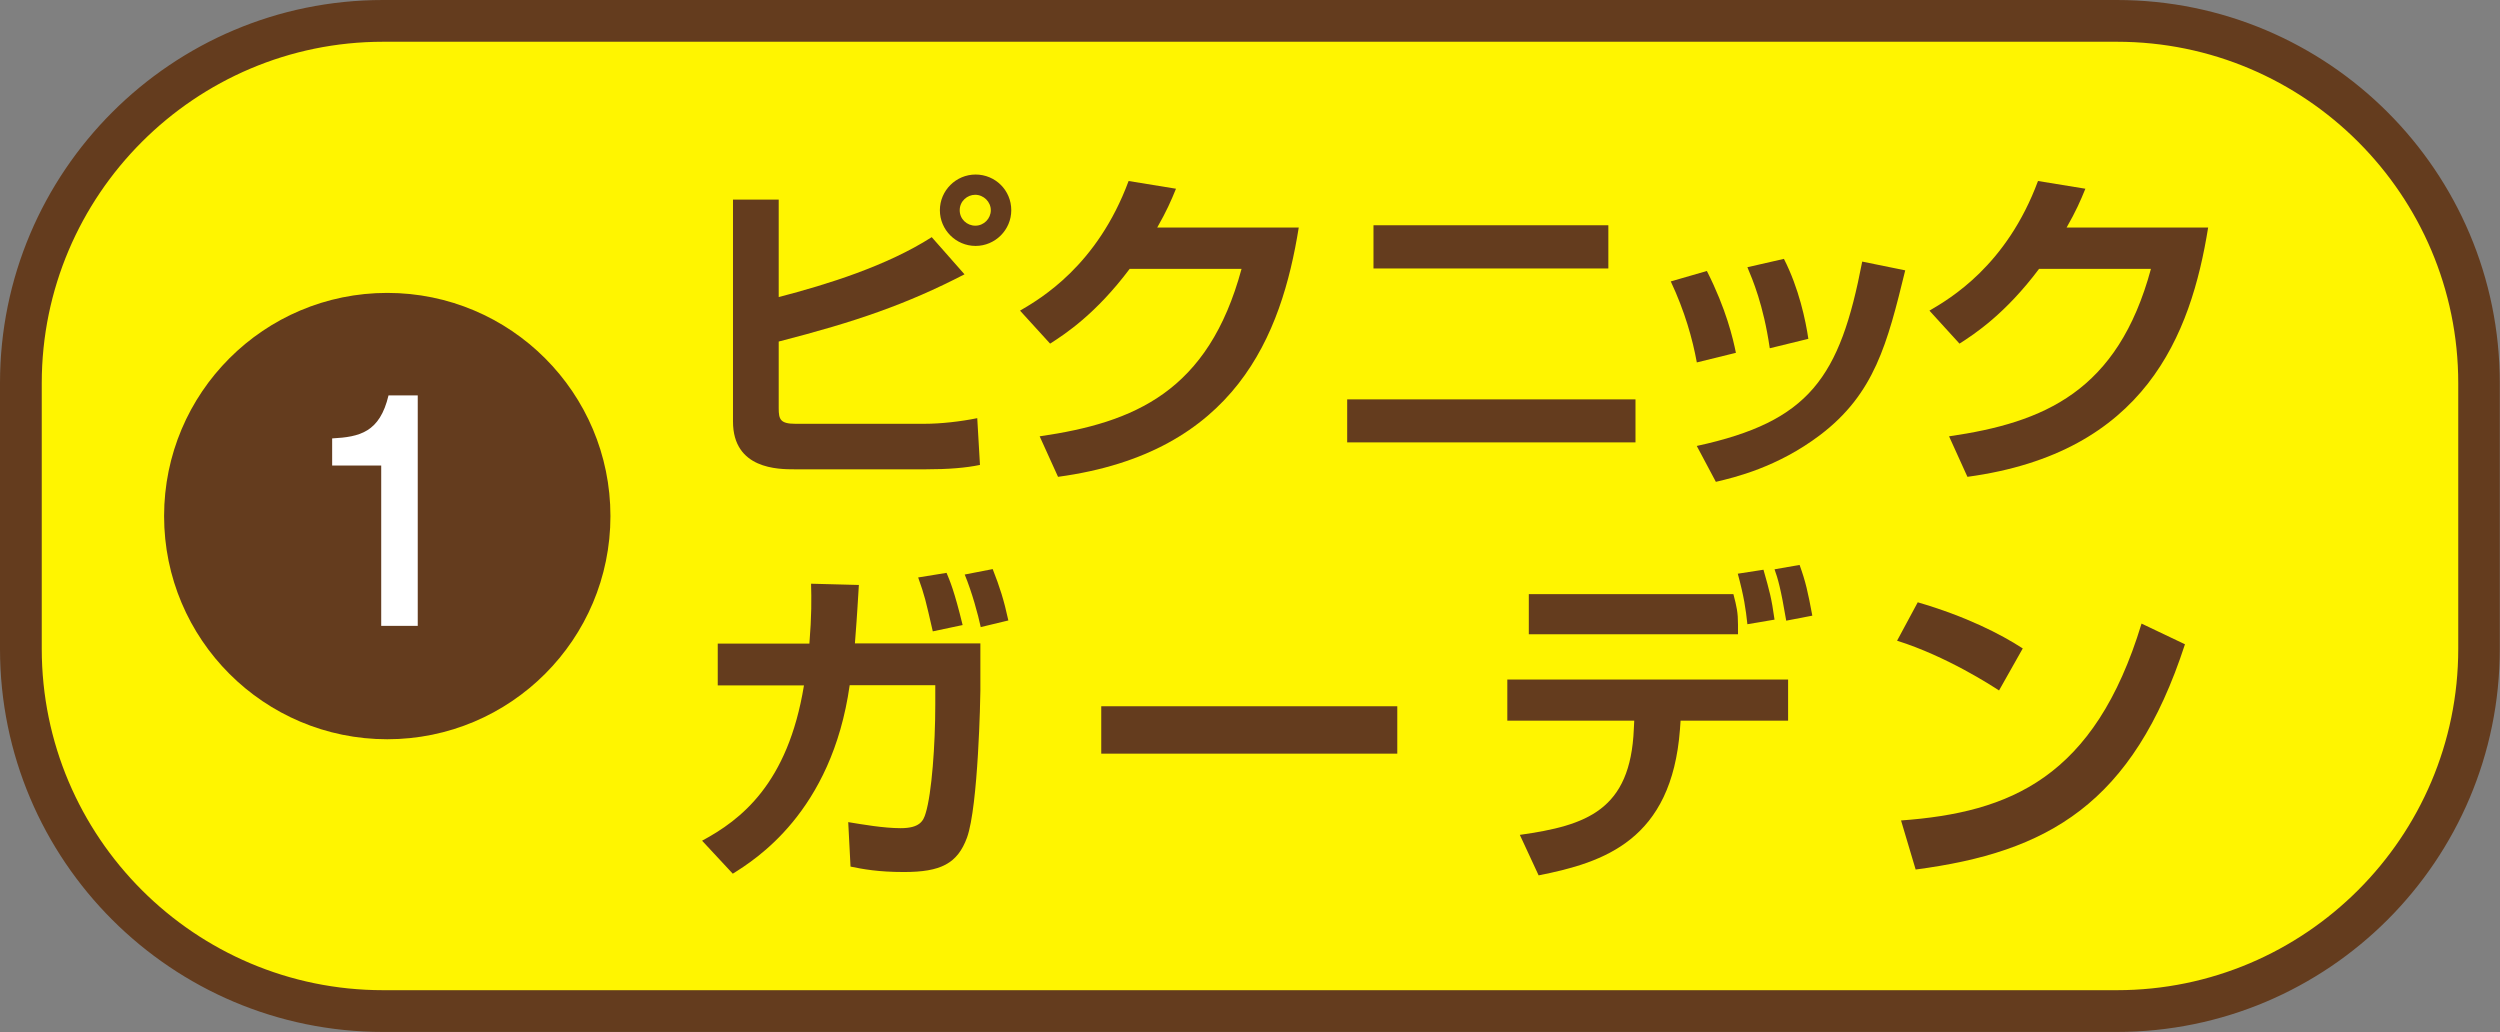 <?xml version="1.0" encoding="UTF-8"?>
<svg id="_レイヤー_2" data-name="レイヤー 2" xmlns="http://www.w3.org/2000/svg" viewBox="0 0 119.75 49.44">
  <rect x="0" y="0" width="119.75" height="49.44" fill="#808080" stroke="none"/>
  <defs>
    <style>
      .cls-1 {
        fill: #643c1e;
      }

      .cls-2 {
        fill: #fff;
      }

      .cls-3 {
        fill: #fff500;
      }
    </style>
  </defs>
  <g id="_レイヤー_4" data-name="レイヤー 4">
    <g>
      <g>
        <rect class="cls-3" x="1" y="1" width="117.75" height="47.44" rx="17.35" ry="17.35"/>
        <path class="cls-1" d="M101.4,2c9.02,0,16.35,7.34,16.35,16.35v12.73c0,9.02-7.34,16.35-16.35,16.35H18.35c-9.02,0-16.35-7.34-16.35-16.35v-12.73C2,9.34,9.34,2,18.35,2h83.04M101.4,0H18.35C8.22,0,0,8.22,0,18.35v12.73c0,10.14,8.22,18.35,18.35,18.35h83.04c10.14,0,18.35-8.22,18.35-18.35v-12.73c0-10.14-8.22-18.35-18.35-18.35h0Z"/>
      </g>
      <circle class="cls-1" cx="18.55" cy="24.72" r="10.69"/>
      <path class="cls-2" d="M20.01,29.98h-1.75v-7.68h-2.35v-1.3c1.32-.07,2.28-.29,2.7-2.06h1.4v11.04Z"/>
      <g>
        <path class="cls-1" d="M37.3,9.56v4.67c2.34-.61,5.17-1.49,7.33-2.87l1.57,1.78c-2.79,1.44-5.2,2.27-8.9,3.22v3.2c0,.53.08.74.8.74h6.18c.79,0,1.75-.11,2.53-.27l.13,2.24c-.67.14-1.5.21-2.59.21h-6.29c-.77,0-2.95,0-2.95-2.29v-10.63h2.19ZM48.44,10.07c0,.94-.77,1.71-1.71,1.71s-1.71-.77-1.71-1.71.77-1.71,1.71-1.71,1.71.75,1.71,1.71ZM45.97,10.07c0,.42.34.74.75.74s.74-.34.74-.74-.34-.74-.75-.74c-.37,0-.74.3-.74.74Z"/>
        <path class="cls-1" d="M62.21,10.9c-.83,5.17-3.03,10.79-11.53,11.94l-.88-1.94c4.55-.66,8.08-2.14,9.67-8.02h-5.36c-1.62,2.16-3.09,3.12-3.81,3.58l-1.44-1.58c.99-.58,3.7-2.16,5.2-6.21l2.27.37c-.24.59-.45,1.07-.9,1.86h6.77Z"/>
        <path class="cls-1" d="M78.34,19.13v2.06h-13.81v-2.06h13.81ZM77.04,10.79v2.07h-11.25v-2.07h11.25Z"/>
        <path class="cls-1" d="M81.28,17.37c-.21-1.15-.58-2.46-1.25-3.89l1.73-.5c.93,1.84,1.25,3.23,1.39,3.92l-1.87.46ZM81.28,21.36c5.39-1.17,6.85-3.25,7.92-8.83l2.06.42c-.86,3.52-1.47,5.91-4.08,7.89-2.05,1.55-4.1,2.03-4.99,2.24l-.91-1.71ZM84.77,16.67c-.3-2.07-.83-3.3-1.07-3.87l1.75-.4c.72,1.41,1.04,2.95,1.17,3.83l-1.84.45Z"/>
        <path class="cls-1" d="M105.77,10.9c-.83,5.17-3.03,10.79-11.53,11.94l-.88-1.94c4.55-.66,8.08-2.14,9.67-8.02h-5.36c-1.62,2.16-3.09,3.12-3.81,3.58l-1.44-1.58c.99-.58,3.7-2.16,5.2-6.21l2.27.37c-.24.59-.45,1.07-.9,1.86h6.77Z"/>
        <path class="cls-1" d="M46.96,30.82v2.26c0,.29-.1,5.54-.64,7.04-.46,1.25-1.26,1.65-3.02,1.65-1.25,0-1.97-.14-2.56-.26l-.11-2.13c.67.11,1.7.29,2.51.29.91,0,1.09-.34,1.2-.72.29-.94.46-3.27.46-5.2v-.93h-4.1c-.86,6.1-4.55,8.37-5.6,9.03l-1.47-1.58c1.84-.99,4.11-2.71,4.88-7.44h-4.13v-2h4.39c.11-1.36.1-2.14.08-2.87l2.29.06c-.05.72-.06,1.15-.19,2.8h6.02ZM44.68,30.24c-.35-1.52-.38-1.68-.7-2.58l1.36-.22c.16.38.37.86.77,2.5l-1.42.3ZM46.98,30.05c-.13-.61-.42-1.68-.77-2.53l1.34-.26c.34.86.54,1.49.75,2.46l-1.33.32Z"/>
        <path class="cls-1" d="M66.93,33.83v2.27h-14.18v-2.27h14.18Z"/>
        <path class="cls-1" d="M85.65,32.55v1.97h-5.15l-.03.42c-.4,5.3-3.63,6.37-6.77,6.99l-.9-1.94c3.2-.45,5.3-1.18,5.46-5.07l.02-.4h-6.08v-1.97h13.46ZM83.03,28.46c.16.61.22.88.22,1.46v.46h-10.02v-1.92h9.8ZM83.7,29.9c-.08-.74-.16-1.31-.46-2.42l1.23-.19c.3,1.06.38,1.33.53,2.39l-1.3.22ZM85.56,29.73c-.26-1.54-.4-2.02-.56-2.46l1.2-.21c.29.8.4,1.3.61,2.43l-1.25.24Z"/>
        <path class="cls-1" d="M95.75,33.07c-.34-.22-2.5-1.63-4.88-2.38l.99-1.84c2.3.67,3.97,1.52,5.03,2.21l-1.14,2.02ZM91.06,39.3c5.2-.38,9.27-2.02,11.52-9.43l2.08.99c-2.5,7.67-6.58,9.96-12.9,10.79l-.7-2.35Z"/>
      </g>
    </g>
  </g>
</svg>